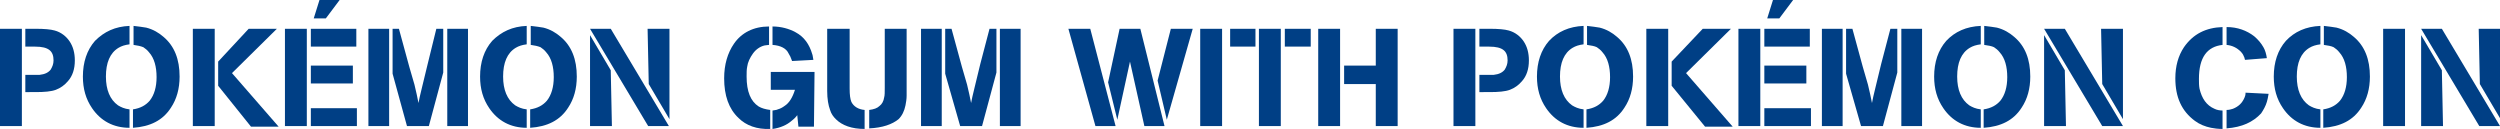 <!-- Generator: Adobe Illustrator 23.0.4, SVG Export Plug-In  -->
<svg version="1.1" xmlns="http://www.w3.org/2000/svg" xmlns:xlink="http://www.w3.org/1999/xlink" x="0px" y="0px" width="434.3px"
	 height="22.4px" viewBox="0 0 434.3 22.4" style="enable-background:new 0 0 434.3 22.4;" xml:space="preserve">
<style type="text/css">
	.st0{fill:#003F85;}
</style>
<defs>
</defs>
<g>
	<g>
		<path class="st0" d="M0,21.9V5h3.8v16.9H0z M4.4,16.1v-3.1h1.2c0.6,0,1.1,0,1.3,0c0.9-0.1,1.5-0.4,1.9-0.9c0.3-0.5,0.5-1,0.5-1.6
			c0-0.8-0.2-1.4-0.7-1.8C8.1,8.3,7.3,8.1,6.1,8.1H4.4V5h1.8c1.5,0,2.6,0.1,3.3,0.3c1.1,0.3,2,1,2.6,1.9c0.6,0.9,0.9,2,0.9,3.3
			c0,1.5-0.4,2.7-1.2,3.6c-0.6,0.7-1.3,1.2-2.1,1.5c-0.8,0.3-2,0.4-3.5,0.4H4.4z"/>
		<path class="st0" d="M22.5,4.5v3.2c-0.8,0.1-1.4,0.3-1.9,0.6c-1.5,0.9-2.2,2.6-2.2,5c0,2.3,0.7,4,2.1,5c0.5,0.3,1.1,0.6,2,0.7v3.2
			c-2.8,0-5-1.2-6.5-3.4c-1.1-1.6-1.6-3.4-1.6-5.5c0-2.5,0.7-4.6,2.1-6.2C18.1,5.5,20,4.6,22.5,4.5z M23.2,7.8V4.5
			c0.9,0.1,1.6,0.2,2.2,0.3c1.2,0.3,2.2,0.9,3,1.6c1.9,1.6,2.8,3.9,2.8,6.9c0,2.1-0.5,3.9-1.5,5.4c-1.4,2.2-3.6,3.3-6.6,3.5V19
			c1.3-0.2,2.2-0.7,2.9-1.5c0.8-1,1.2-2.4,1.2-4.1c0-1.8-0.4-3.3-1.3-4.3c-0.3-0.4-0.7-0.7-1-0.9C24.4,8,23.9,7.9,23.2,7.8z"/>
		<path class="st0" d="M33.5,21.9V5h3.8v16.9H33.5z M37.9,14.9v-4.2L43.2,5h4.9l-7.8,7.7l8.1,9.3h-4.8L37.9,14.9z"/>
		<path class="st0" d="M49.5,21.9V5h3.8v16.9H49.5z M54,8.1V5h7.9v3.1H54z M54,14.5v-3.1h7.3v3.1H54z M54,21.9v-3.1H62v3.1H54z
			 M54.5,3.2l1-3.2H59l-2.4,3.2H54.5z"/>
		<path class="st0" d="M64,21.9V5h3.6v16.9H64z M68.2,12.8V5h1.1l1.8,6.6c0.5,1.7,0.8,2.7,0.9,3.1c0.3,1.2,0.5,2.2,0.7,3.2
			c0.2-1.2,0.8-3.4,1.6-6.8L75.8,5h1.2v7.6l-2.5,9.3h-3.8L68.2,12.8z M77.7,21.9V5h3.6v16.9H77.7z"/>
		<path class="st0" d="M91.5,4.5v3.2c-0.8,0.1-1.4,0.3-1.9,0.6c-1.5,0.9-2.2,2.6-2.2,5c0,2.3,0.7,4,2.1,5c0.5,0.3,1.1,0.6,2,0.7v3.2
			c-2.8,0-5-1.2-6.5-3.4c-1.1-1.6-1.6-3.4-1.6-5.5c0-2.5,0.7-4.6,2.1-6.2C87.1,5.5,89,4.6,91.5,4.5z M92.2,7.8V4.5
			c0.9,0.1,1.6,0.2,2.2,0.3c1.2,0.3,2.2,0.9,3,1.6c1.9,1.6,2.8,3.9,2.8,6.9c0,2.1-0.5,3.9-1.5,5.4c-1.4,2.2-3.6,3.3-6.6,3.5V19
			c1.3-0.2,2.2-0.7,2.9-1.5c0.8-1,1.2-2.4,1.2-4.1c0-1.8-0.4-3.3-1.3-4.3c-0.3-0.4-0.7-0.7-1-0.9C93.4,8,92.9,7.9,92.2,7.8z"/>
		<path class="st0" d="M102.5,5h3.6l10.1,16.9h-3.6L102.5,5z M102.5,21.9V6.1l3.6,6.1l0.2,9.7H102.5z M112.5,5h3.8v15.7l-3.6-6.1
			L112.5,5z"/>
		<path class="st0" d="M133.6,4.6l0,3.2c-0.3,0-0.6,0.1-0.8,0.1c-0.8,0.2-1.5,0.7-2,1.4c-0.5,0.7-0.9,1.5-1,2.3
			c-0.1,0.5-0.1,1-0.1,1.7c0,2.6,0.7,4.3,2.1,5.2c0.5,0.3,1.2,0.5,2,0.6l0,3.3c-2.3,0.1-4.2-0.6-5.5-1.9c-1.7-1.6-2.5-3.9-2.5-6.9
			c0-2.4,0.6-4.4,1.7-6C128.8,5.7,130.9,4.6,133.6,4.6z M133.9,15.6v-3.1h7.6l-0.1,9.5h-2.7l-0.2-2c-0.2,0.3-0.6,0.7-1,1
			c-0.8,0.7-1.9,1.2-3.3,1.4l0-3.2c0.5-0.1,0.8-0.1,0.9-0.2c0.4-0.1,0.8-0.3,1.2-0.6c0.8-0.5,1.4-1.5,1.8-2.8H133.9z M134.2,7.8
			l0-3.2c1.5,0,2.9,0.4,4,1c1.5,0.8,2.4,2.1,2.9,3.8c0.1,0.2,0.1,0.6,0.2,1l-3.7,0.2c-0.2-0.6-0.4-1-0.6-1.3
			C136.6,8.4,135.6,7.9,134.2,7.8z"/>
		<path class="st0" d="M143.8,5h3.8v10.4c0,1.1,0.1,1.8,0.3,2.3c0.4,0.8,1.2,1.3,2.3,1.4l0,3.3c-2.2,0-3.9-0.6-5-1.7
			c-0.4-0.4-0.8-0.9-1-1.6c-0.3-0.8-0.5-1.9-0.5-3.3V5z M151,22.3v-3.2c0.8-0.1,1.4-0.3,1.8-0.7c0.4-0.3,0.7-0.8,0.8-1.5
			c0.1-0.3,0.1-0.9,0.1-1.7V5h3.8v10.3c0,0.2,0,0.7,0,1.3c0,0.6-0.1,1.2-0.2,1.7c-0.2,1-0.6,1.8-1.2,2.4
			C155,21.6,153.3,22.2,151,22.3z"/>
		<path class="st0" d="M160,21.9V5h3.6v16.9H160z M164.2,12.8V5h1.1l1.8,6.6c0.5,1.7,0.8,2.7,0.9,3.1c0.3,1.2,0.5,2.2,0.7,3.2
			c0.2-1.2,0.8-3.4,1.6-6.8l1.6-6.1h1.2v7.6l-2.5,9.3h-3.8L164.2,12.8z M173.7,21.9V5h3.6v16.9H173.7z"/>
		<path class="st0" d="M185.6,5h3.8l4.4,16.9h-3.5L185.6,5z M192.5,14.3l2-9.3h3.6l4.2,16.9h-3.5l-2.5-11.2l-2.2,10.1L192.5,14.3z
			 M201.1,14l2.3-9h3.8l-4.5,15.8L201.1,14z"/>
		<path class="st0" d="M208.5,21.9V5h3.8v16.9H208.5z"/>
		<path class="st0" d="M213.7,5h4.4v3.1h-4.4V5z M218.7,21.9V5h3.8v16.9H218.7z M223.2,8.1V5h4.5v3.1H223.2z"/>
		<path class="st0" d="M229,21.9V5h3.8v16.9H229z M233.5,14.6v-3.2h5.5V5h3.8v16.9H239v-7.3H233.5z"/>
		<path class="st0" d="M252.5,21.9V5h3.8v16.9H252.5z M257,16.1v-3.1h1.2c0.6,0,1.1,0,1.3,0c0.9-0.1,1.5-0.4,1.9-0.9
			c0.3-0.5,0.5-1,0.5-1.6c0-0.8-0.2-1.4-0.7-1.8s-1.3-0.6-2.5-0.6H257V5h1.8c1.5,0,2.6,0.1,3.3,0.3c1.1,0.3,2,1,2.6,1.9
			c0.6,0.9,0.9,2,0.9,3.3c0,1.5-0.4,2.7-1.2,3.6c-0.6,0.7-1.3,1.2-2.1,1.5c-0.8,0.3-2,0.4-3.5,0.4H257z"/>
		<path class="st0" d="M275.1,4.5v3.2c-0.8,0.1-1.4,0.3-1.9,0.6c-1.5,0.9-2.2,2.6-2.2,5c0,2.3,0.7,4,2.1,5c0.5,0.3,1.1,0.6,2,0.7
			v3.2c-2.8,0-5-1.2-6.5-3.4c-1.1-1.6-1.6-3.4-1.6-5.5c0-2.5,0.7-4.6,2.1-6.2C270.6,5.5,272.6,4.6,275.1,4.5z M275.7,7.8V4.5
			c0.9,0.1,1.6,0.2,2.2,0.3c1.2,0.3,2.2,0.9,3,1.6c1.9,1.6,2.8,3.9,2.8,6.9c0,2.1-0.5,3.9-1.5,5.4c-1.4,2.2-3.6,3.3-6.6,3.5V19
			c1.3-0.2,2.2-0.7,2.9-1.5c0.8-1,1.2-2.4,1.2-4.1c0-1.8-0.4-3.3-1.3-4.3c-0.3-0.4-0.7-0.7-1-0.9C277,8,276.4,7.9,275.7,7.8z"/>
		<path class="st0" d="M286,21.9V5h3.8v16.9H286z M290.4,14.9v-4.2l5.4-5.7h4.9l-7.8,7.7l8.1,9.3h-4.8L290.4,14.9z"/>
		<path class="st0" d="M302,21.9V5h3.8v16.9H302z M306.5,8.1V5h7.9v3.1H306.5z M306.5,14.5v-3.1h7.3v3.1H306.5z M306.5,21.9v-3.1
			h8.1v3.1H306.5z M307,3.2l1-3.2h3.5l-2.4,3.2H307z"/>
		<path class="st0" d="M316.5,21.9V5h3.6v16.9H316.5z M320.7,12.8V5h1.1l1.8,6.6c0.5,1.7,0.8,2.7,0.9,3.1c0.3,1.2,0.5,2.2,0.7,3.2
			c0.2-1.2,0.8-3.4,1.6-6.8l1.6-6.1h1.2v7.6l-2.5,9.3h-3.8L320.7,12.8z M330.3,21.9V5h3.6v16.9H330.3z"/>
		<path class="st0" d="M344.1,4.5v3.2c-0.8,0.1-1.4,0.3-1.9,0.6c-1.5,0.9-2.2,2.6-2.2,5c0,2.3,0.7,4,2.1,5c0.5,0.3,1.1,0.6,2,0.7
			v3.2c-2.8,0-5-1.2-6.5-3.4c-1.1-1.6-1.6-3.4-1.6-5.5c0-2.5,0.7-4.6,2.1-6.2C339.6,5.5,341.6,4.6,344.1,4.5z M344.7,7.8V4.5
			c0.9,0.1,1.6,0.2,2.2,0.3c1.2,0.3,2.2,0.9,3,1.6c1.9,1.6,2.8,3.9,2.8,6.9c0,2.1-0.5,3.9-1.5,5.4c-1.4,2.2-3.6,3.3-6.6,3.5V19
			c1.3-0.2,2.2-0.7,2.9-1.5c0.8-1,1.2-2.4,1.2-4.1c0-1.8-0.4-3.3-1.3-4.3c-0.3-0.4-0.7-0.7-1-0.9C346,8,345.4,7.9,344.7,7.8z"/>
		<path class="st0" d="M355.1,5h3.6l10.1,16.9h-3.6L355.1,5z M355.1,21.9V6.1l3.6,6.1l0.2,9.7H355.1z M365,5h3.8v15.7l-3.6-6.1
			L365,5z"/>
		<path class="st0" d="M386.1,4.7l0,3.1c-2.7,0.3-4.1,2.2-4.1,5.9c0,0.6,0,1.2,0.1,1.7c0.4,1.7,1.2,2.9,2.6,3.5
			c0.4,0.2,0.9,0.3,1.4,0.3l0,3.2c-0.8,0-1.5-0.1-2-0.2c-1-0.2-2-0.6-2.8-1.2c-2.3-1.7-3.4-4.1-3.4-7.4c0-2.1,0.5-3.9,1.5-5.4
			C381,5.9,383.2,4.8,386.1,4.7z M386.8,7.8V4.7c1.9,0,3.5,0.6,4.8,1.6c0.7,0.6,1.2,1.2,1.6,1.9c0.3,0.5,0.5,1.2,0.6,1.9l-3.8,0.3
			c-0.1-0.3-0.1-0.5-0.2-0.6c-0.1-0.3-0.3-0.6-0.5-0.8C388.6,8.3,387.8,7.9,386.8,7.8z M386.8,22.3v-3.2c0.4,0,0.8-0.1,1.1-0.2
			c1-0.4,1.6-1,2-1.9c0.1-0.2,0.2-0.5,0.2-0.9l4,0.2c-0.1,0.6-0.2,1.1-0.3,1.4c-0.2,0.7-0.6,1.4-1,2
			C391.4,21.2,389.5,22.1,386.8,22.3z"/>
		<path class="st0" d="M403.1,4.5v3.2c-0.8,0.1-1.4,0.3-1.9,0.6c-1.5,0.9-2.2,2.6-2.2,5c0,2.3,0.7,4,2.1,5c0.5,0.3,1.1,0.6,2,0.7
			v3.2c-2.8,0-5-1.2-6.5-3.4c-1.1-1.6-1.6-3.4-1.6-5.5c0-2.5,0.7-4.6,2.1-6.2C398.6,5.5,400.6,4.6,403.1,4.5z M403.7,7.8V4.5
			c0.9,0.1,1.6,0.2,2.2,0.3c1.2,0.3,2.2,0.9,3,1.6c1.9,1.6,2.8,3.9,2.8,6.9c0,2.1-0.5,3.9-1.5,5.4c-1.4,2.2-3.6,3.3-6.6,3.5V19
			c1.3-0.2,2.2-0.7,2.9-1.5c0.8-1,1.2-2.4,1.2-4.1c0-1.8-0.4-3.3-1.3-4.3c-0.3-0.4-0.7-0.7-1-0.9C405,8,404.4,7.9,403.7,7.8z"/>
		<path class="st0" d="M414,21.9V5h3.8v16.9H414z"/>
		<path class="st0" d="M420.6,5h3.6l10.1,16.9h-3.6L420.6,5z M420.6,21.9V6.1l3.6,6.1l0.2,9.7H420.6z M430.6,5h3.8v15.7l-3.6-6.1
			L430.6,5z"/>
	</g>
</g>
</svg>
